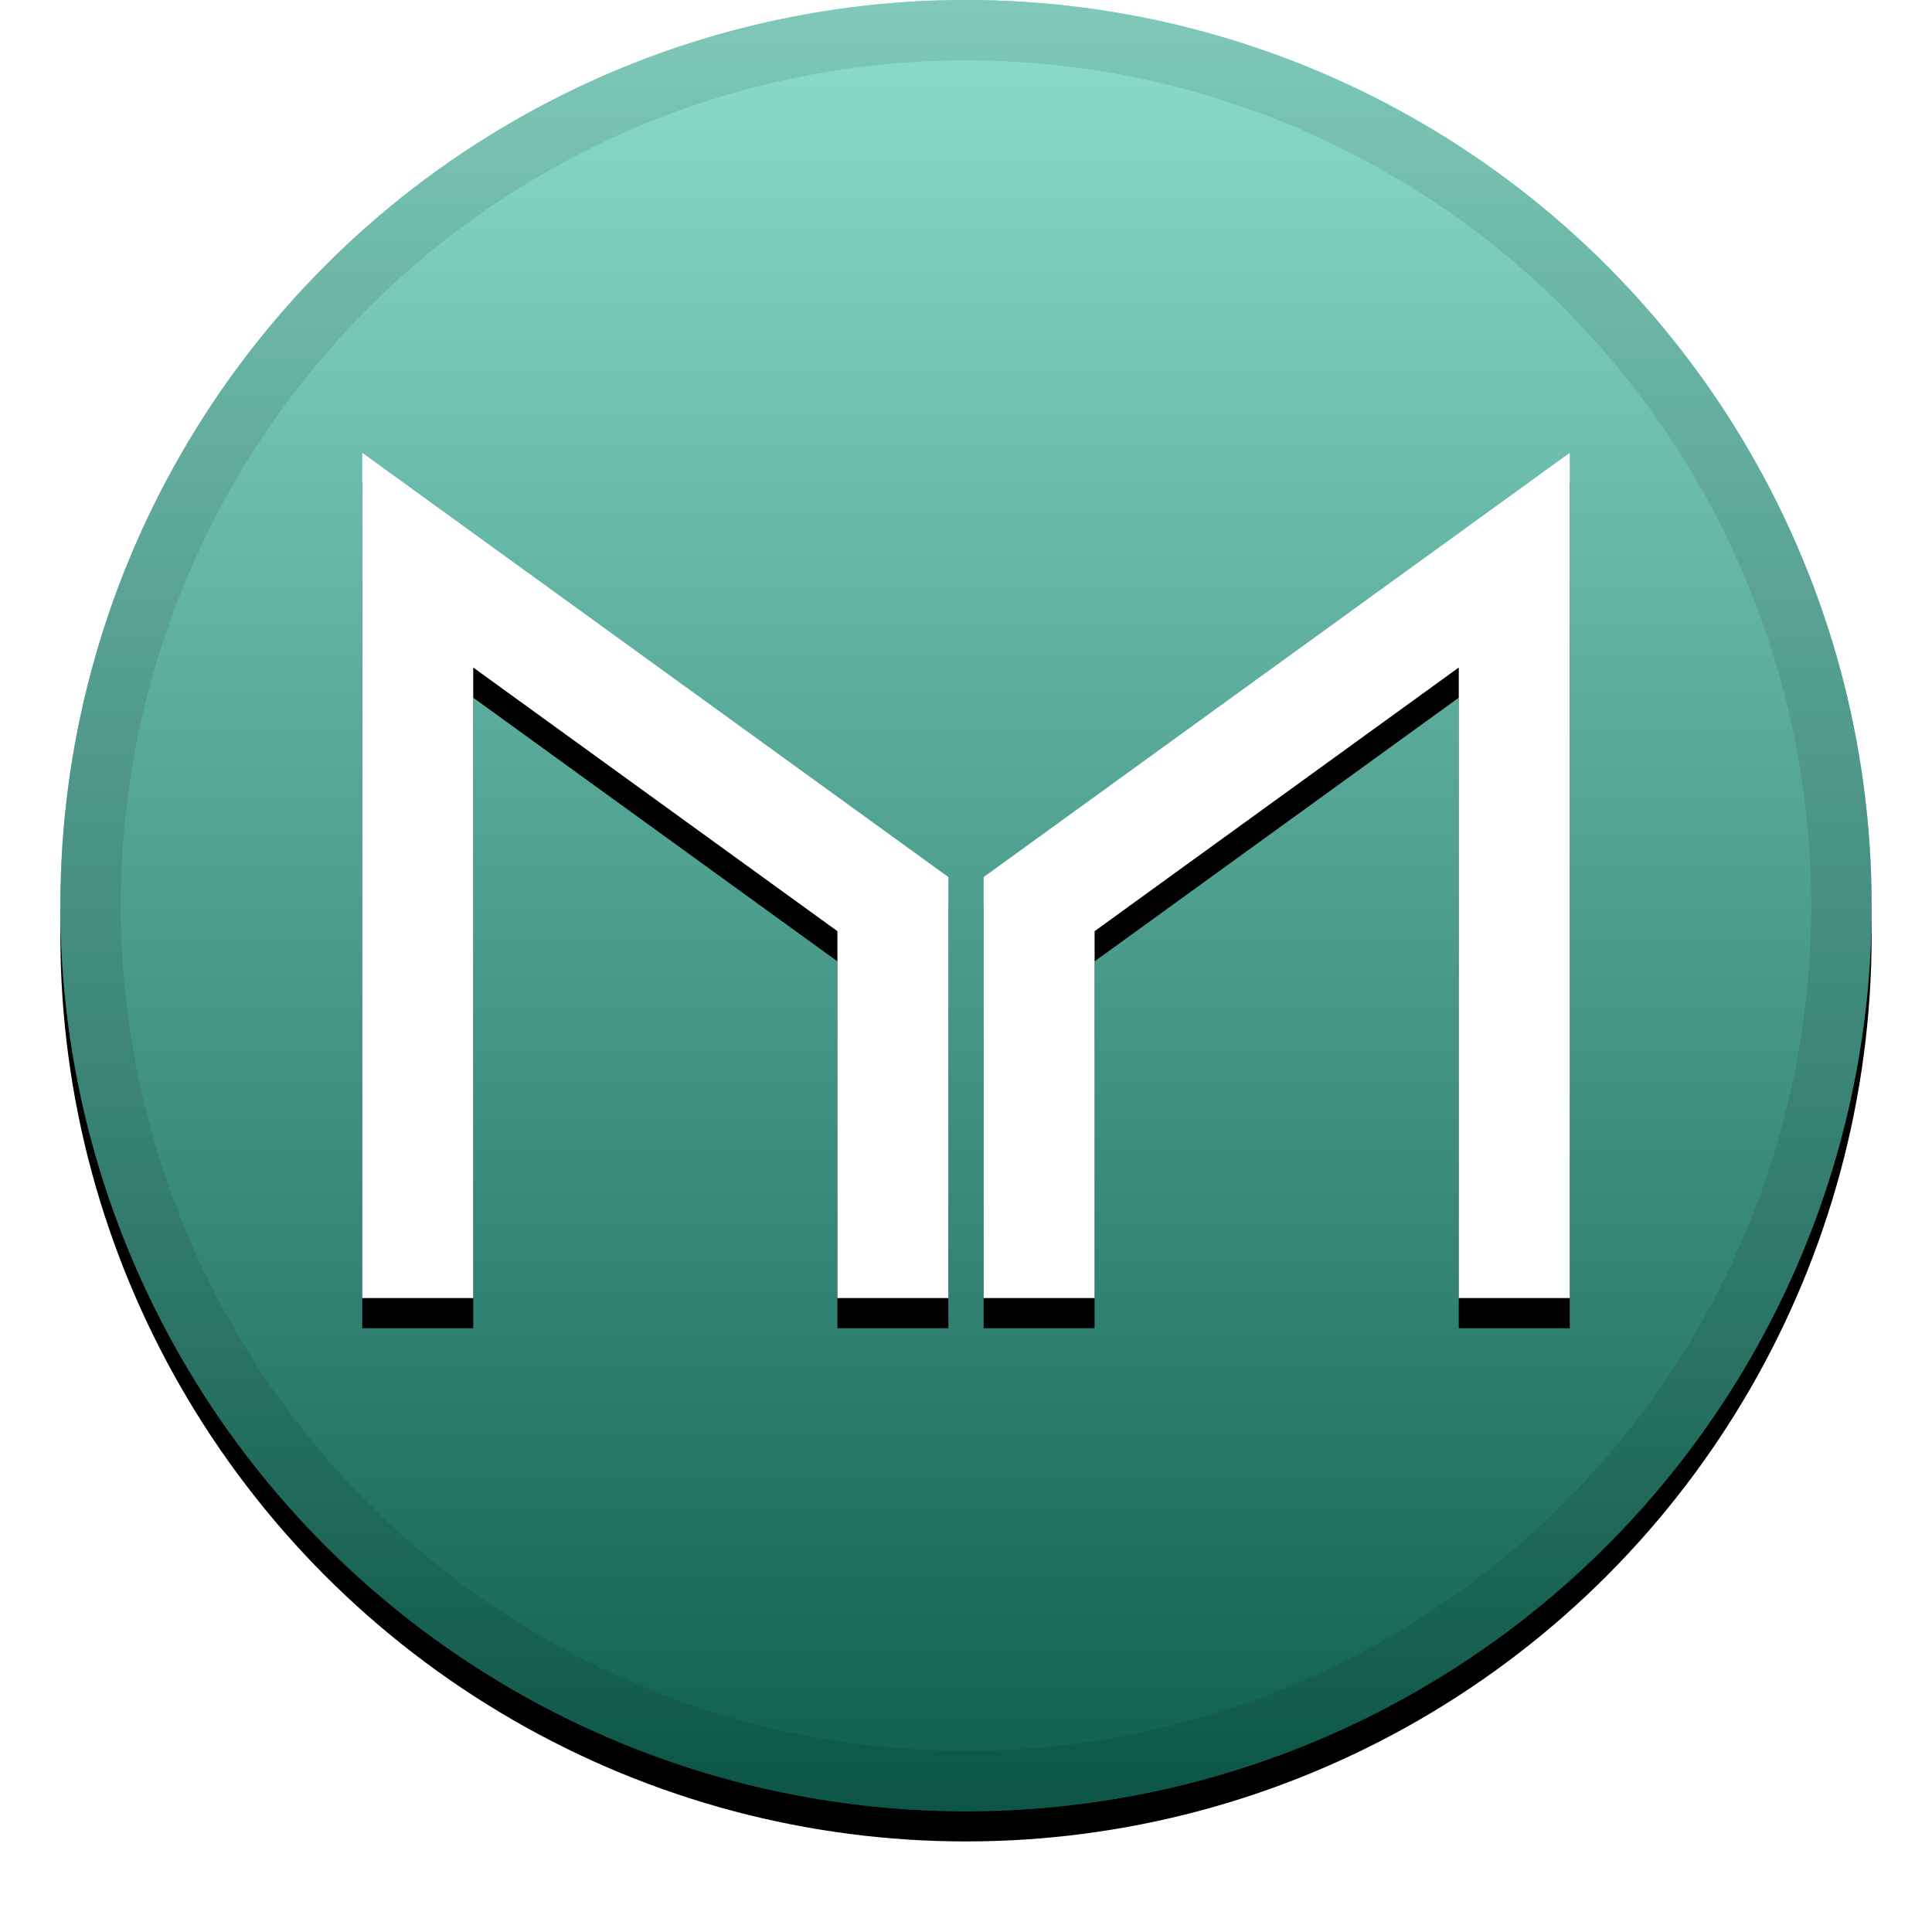 <svg xmlns="http://www.w3.org/2000/svg" xmlns:xlink="http://www.w3.org/1999/xlink" width="32" height="32" viewBox="0 0 32 32">
  <defs>
    <linearGradient id="mkr-c" x1="50%" x2="50%" y1="0%" y2="100%">
      <stop offset="0%" stop-color="#FFF" stop-opacity=".5"/>
      <stop offset="100%" stop-opacity=".5"/>
    </linearGradient>
    <circle id="mkr-b" cx="16" cy="15" r="15"/>
    <filter id="mkr-a" width="111.7%" height="111.7%" x="-5.8%" y="-4.2%" filterUnits="objectBoundingBox">
      <feOffset dy=".5" in="SourceAlpha" result="shadowOffsetOuter1"/>
      <feGaussianBlur in="shadowOffsetOuter1" result="shadowBlurOuter1" stdDeviation=".5"/>
      <feComposite in="shadowBlurOuter1" in2="SourceAlpha" operator="out" result="shadowBlurOuter1"/>
      <feColorMatrix in="shadowBlurOuter1" values="0 0 0 0 0   0 0 0 0 0   0 0 0 0 0  0 0 0 0.199 0"/>
    </filter>
    <path id="mkr-e" d="M7.838,11.056 L7.838,21.5 L6,21.5 L6,7.5 L15.708,14.527 L15.708,21.5 L13.87,21.5 L13.87,15.423 L7.838,11.056 Z M18.13,15.423 L18.13,21.5 L16.292,21.5 L16.292,14.527 L26,7.5 L26,21.5 L24.162,21.5 L24.162,11.056 L18.13,15.423 Z"/>
    <filter id="mkr-d" width="117.5%" height="125%" x="-8.8%" y="-8.9%" filterUnits="objectBoundingBox">
      <feOffset dy=".5" in="SourceAlpha" result="shadowOffsetOuter1"/>
      <feGaussianBlur in="shadowOffsetOuter1" result="shadowBlurOuter1" stdDeviation=".5"/>
      <feColorMatrix in="shadowBlurOuter1" values="0 0 0 0 0   0 0 0 0 0   0 0 0 0 0  0 0 0 0.204 0"/>
    </filter>
  </defs>
  <g fill="none" fill-rule="evenodd">
    <use fill="#000" filter="url(#mkr-a)" xlink:href="#mkr-b"/>
    <use fill="#1ABC9C" xlink:href="#mkr-b"/>
    <use fill="url(#mkr-c)" style="mix-blend-mode:soft-light" xlink:href="#mkr-b"/>
    <circle cx="16" cy="15" r="14.5" stroke="#000" stroke-opacity=".097"/>
    <g fill-rule="nonzero">
      <use fill="#000" filter="url(#mkr-d)" xlink:href="#mkr-e"/>
      <use fill="#FFF" fill-rule="evenodd" xlink:href="#mkr-e"/>
    </g>
  </g>
</svg>
